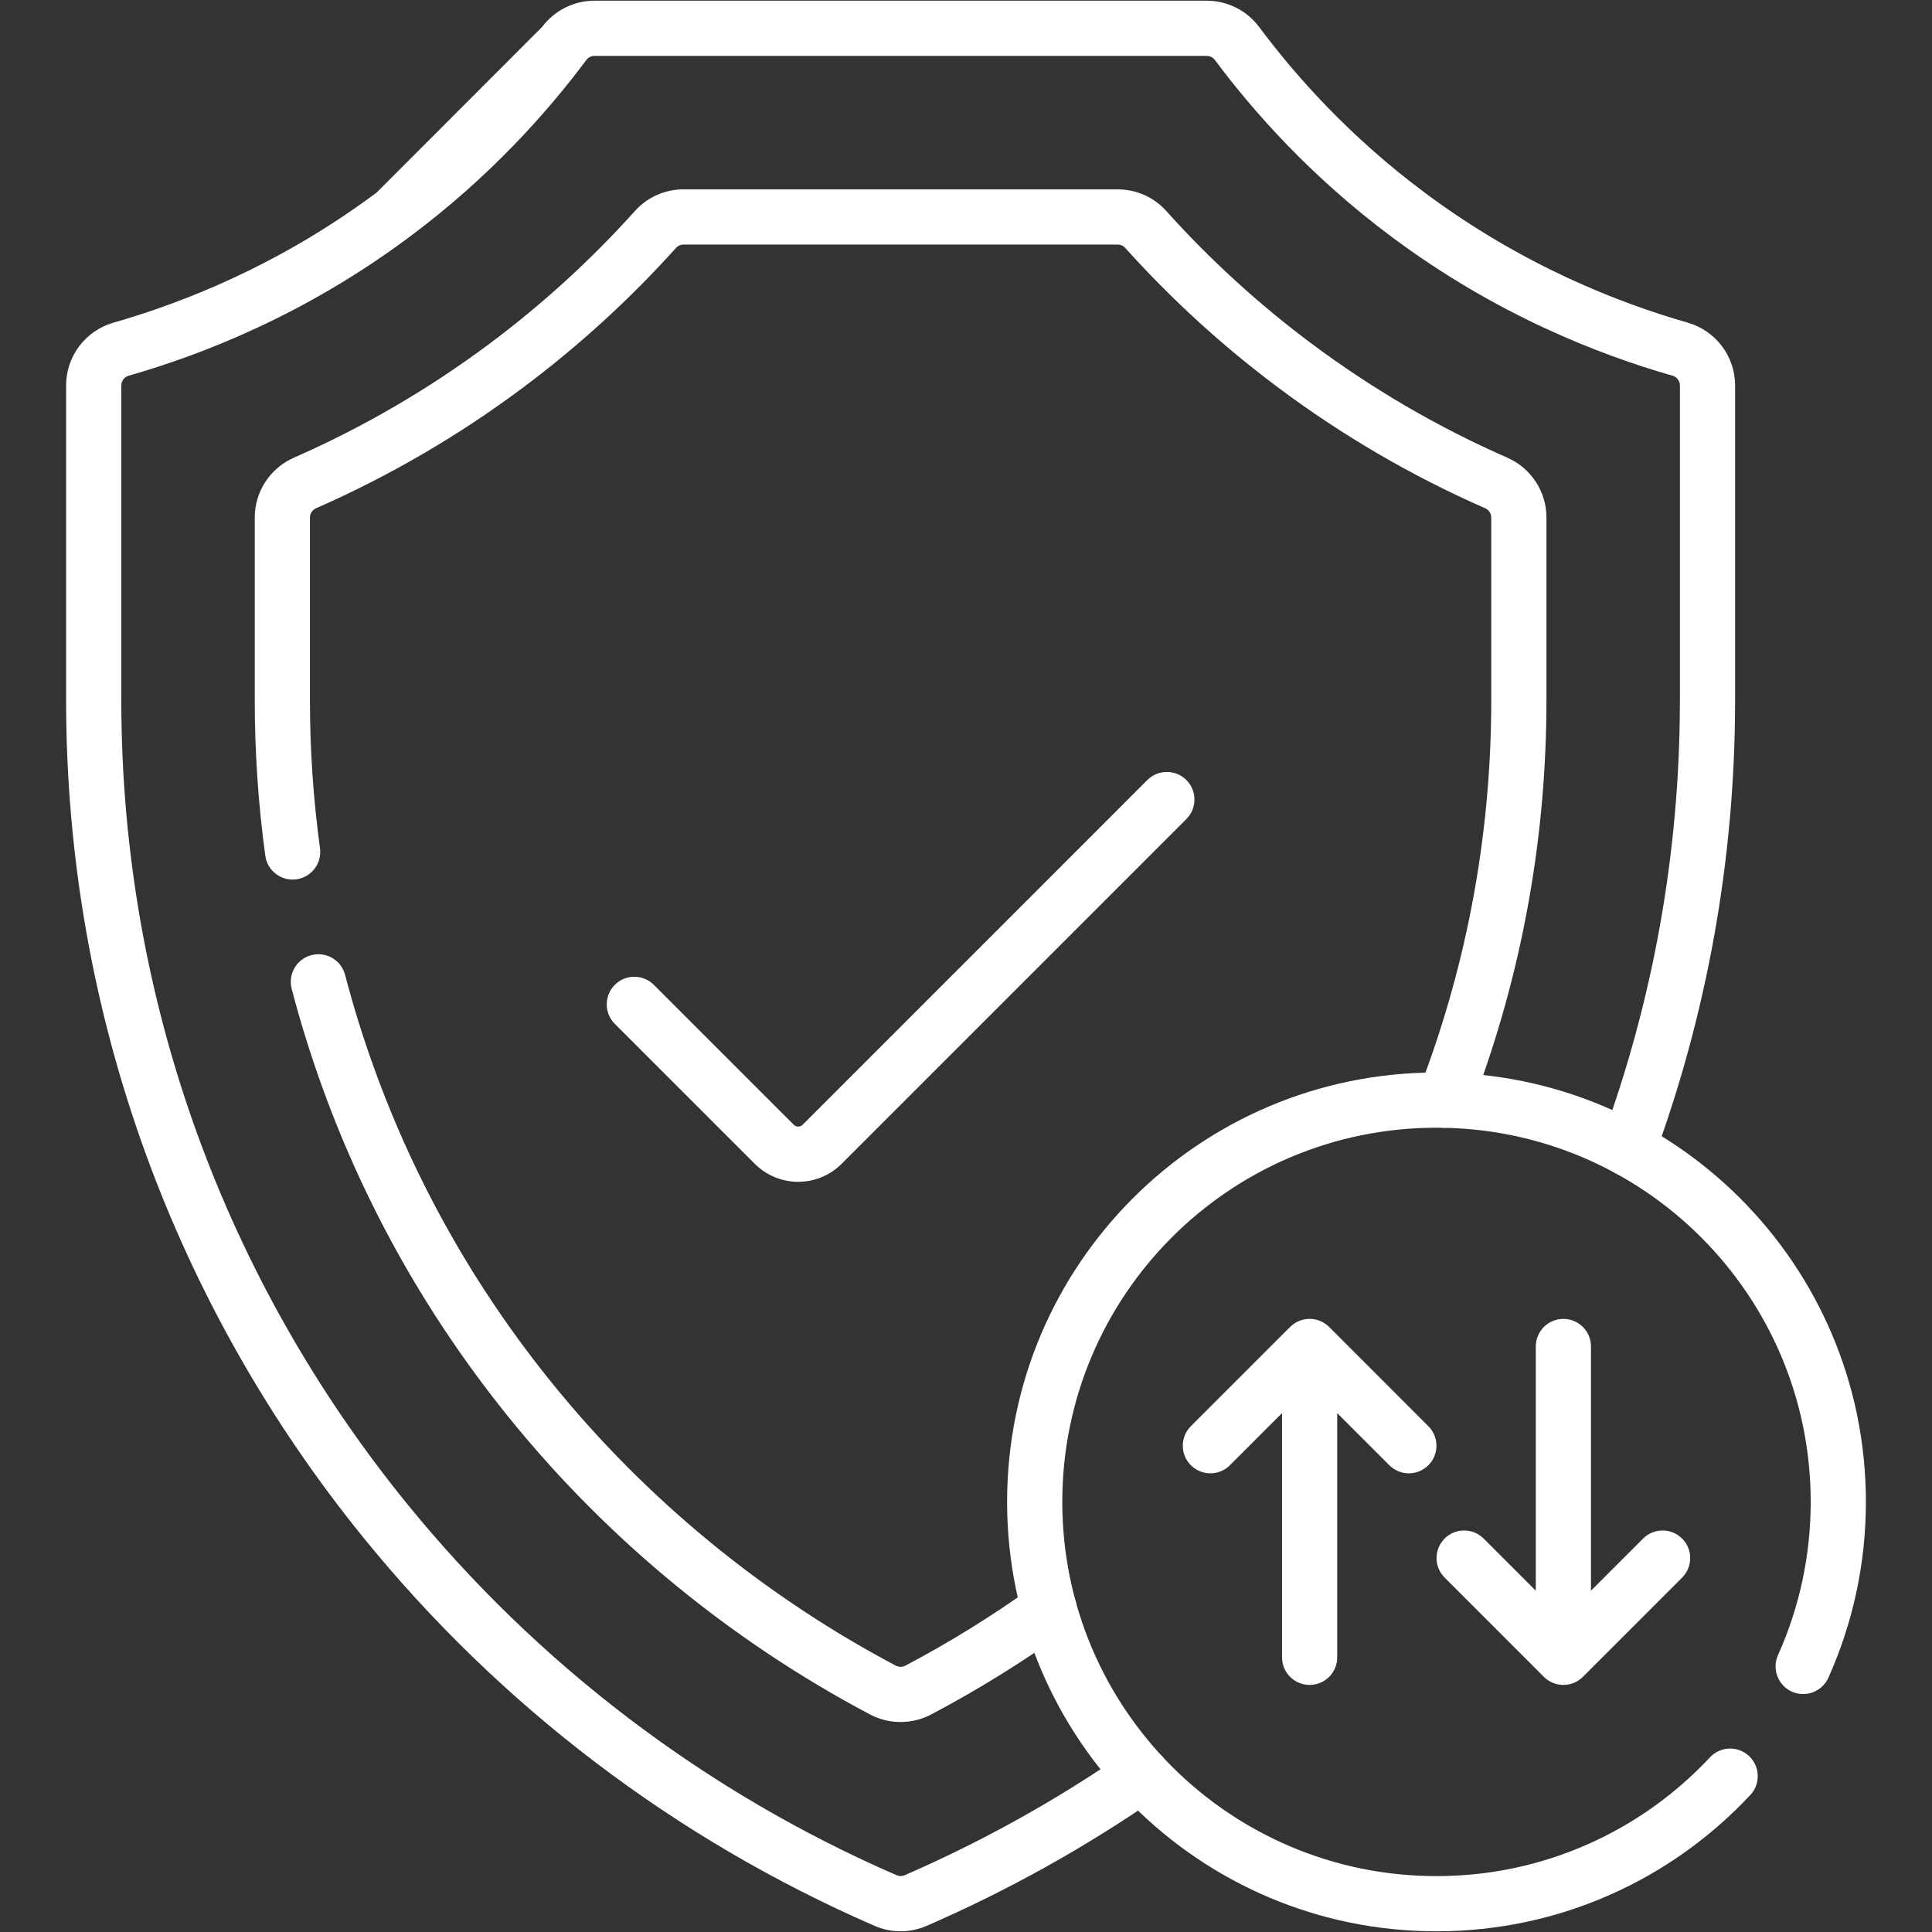 <svg width="70" height="70" viewBox="0 0 70 70" fill="none" xmlns="http://www.w3.org/2000/svg">
<rect x="0" y="0" width="70" height="70" fill="#333333" stroke="none"/>
<path d="M19.645 0.972C20.093 0.375 20.796 0.025 21.54 0.025H43.721C44.465 0.025 45.168 0.375 45.616 0.972L45.618 0.974C46.933 2.736 48.874 4.931 51.613 6.975C55.162 9.623 58.654 10.975 61.147 11.689L60.871 12.649L61.145 11.689C62.163 11.979 62.866 12.907 62.866 13.969V25.363C62.866 31.192 61.828 36.781 59.923 41.96C59.732 42.478 59.157 42.744 58.639 42.553C58.121 42.362 57.855 41.788 58.046 41.269C59.871 36.309 60.866 30.952 60.866 25.363V13.969C60.866 13.803 60.758 13.658 60.597 13.612L60.596 13.612C57.937 12.85 54.209 11.407 50.417 8.578C47.491 6.395 45.418 4.05 44.015 2.17L44.816 1.572L44.016 2.172C43.947 2.08 43.838 2.025 43.721 2.025H21.54C21.423 2.025 21.314 2.08 21.245 2.172C19.842 4.051 17.77 6.395 14.844 8.578C11.052 11.407 7.324 12.85 4.665 13.612L4.663 13.613C4.586 13.634 4.518 13.681 4.469 13.745C4.421 13.809 4.394 13.887 4.395 13.968V25.363C4.395 36.365 8.253 46.474 14.707 54.434C19.463 60.301 25.563 64.936 32.49 67.945C32.535 67.964 32.582 67.974 32.63 67.974C32.679 67.974 32.727 67.964 32.771 67.945C35.585 66.723 38.273 65.228 40.795 63.482C41.249 63.168 41.872 63.281 42.186 63.735C42.501 64.189 42.387 64.812 41.933 65.126C39.303 66.947 36.501 68.506 33.568 69.78C33.272 69.908 32.953 69.974 32.63 69.974C32.308 69.974 31.989 69.908 31.694 69.78C24.472 66.643 18.111 61.81 13.153 55.693C6.422 47.392 2.395 36.842 2.395 25.363V13.969C2.394 13.453 2.562 12.951 2.873 12.54C3.184 12.129 3.62 11.83 4.115 11.689C6.608 10.974 10.099 9.623 13.648 6.975L19.643 0.974L19.645 0.972Z" fill="white"/>
<path d="M23.011 7.638C23.463 7.136 24.103 6.861 24.765 6.861H40.496C41.158 6.861 41.798 7.136 42.25 7.638C43.845 9.413 45.612 11.027 47.525 12.453C49.724 14.095 52.103 15.481 54.615 16.584C55.036 16.769 55.394 17.072 55.645 17.457C55.897 17.841 56.031 18.291 56.031 18.751V25.363C56.031 30.182 55.208 34.903 53.582 39.394L53.582 39.395C53.482 39.67 53.38 39.946 53.272 40.223C53.072 40.738 52.493 40.994 51.978 40.794C51.463 40.594 51.208 40.015 51.407 39.5C51.508 39.242 51.605 38.98 51.702 38.713C53.248 34.443 54.031 29.953 54.031 25.363V18.751C54.031 18.68 54.01 18.61 53.971 18.551C53.932 18.491 53.877 18.444 53.812 18.416C51.16 17.252 48.65 15.789 46.329 14.056C44.311 12.551 42.446 10.849 40.763 8.976C40.7 8.906 40.605 8.861 40.496 8.861H24.765C24.656 8.861 24.561 8.906 24.498 8.976C22.814 10.85 20.951 12.55 18.932 14.056C16.612 15.789 14.101 17.251 11.45 18.416C11.385 18.444 11.329 18.491 11.29 18.551C11.251 18.61 11.23 18.68 11.23 18.751V25.363C11.23 27.171 11.352 28.963 11.594 30.733C11.668 31.28 11.285 31.784 10.738 31.859C10.191 31.934 9.687 31.551 9.612 31.004C9.358 29.144 9.23 27.261 9.23 25.363V18.751C9.23 18.291 9.364 17.841 9.616 17.457C9.867 17.072 10.225 16.769 10.646 16.584C13.158 15.481 15.537 14.095 17.735 12.454C19.649 11.026 21.415 9.414 23.011 7.638Z" fill="white"/>
<path d="M11.283 34.606C11.817 34.466 12.363 34.786 12.503 35.32C12.803 36.467 13.156 37.599 13.559 38.713C15.053 42.846 17.225 46.686 20.018 50.131C23.418 54.328 27.677 57.82 32.453 60.348C32.564 60.407 32.697 60.407 32.808 60.348C34.411 59.5 35.956 58.544 37.43 57.486C37.879 57.164 38.504 57.267 38.825 57.715C39.148 58.164 39.045 58.789 38.596 59.111C37.048 60.221 35.427 61.225 33.743 62.116C33.048 62.484 32.214 62.484 31.518 62.116C26.505 59.463 22.035 55.799 18.465 51.391C15.532 47.773 13.249 43.738 11.678 39.394C11.254 38.222 10.884 37.032 10.568 35.827C10.429 35.292 10.748 34.746 11.283 34.606Z" fill="white"/>
<path fill-rule="evenodd" clip-rule="evenodd" d="M42.985 28.262C43.375 28.653 43.375 29.286 42.985 29.676L30.493 42.168C30.076 42.585 29.51 42.819 28.92 42.819C28.33 42.819 27.765 42.585 27.347 42.168L22.276 37.097C21.886 36.706 21.886 36.073 22.276 35.683C22.667 35.292 23.3 35.292 23.69 35.683L28.762 40.754C28.762 40.754 28.762 40.754 28.762 40.754C28.804 40.796 28.861 40.819 28.92 40.819C28.98 40.819 29.037 40.796 29.079 40.754C29.079 40.754 29.079 40.754 29.079 40.754L41.57 28.262C41.961 27.872 42.594 27.872 42.985 28.262ZM52.047 40.859C44.559 40.859 38.489 46.929 38.489 54.417C38.489 61.904 44.559 67.975 52.047 67.975C55.958 67.975 59.48 66.32 61.956 63.671C62.333 63.267 62.966 63.246 63.369 63.623C63.773 64 63.794 64.633 63.417 65.036C60.579 68.074 56.534 69.975 52.047 69.975C43.455 69.975 36.489 63.009 36.489 54.417C36.489 45.824 43.455 38.859 52.047 38.859C60.64 38.859 67.605 45.824 67.605 54.417C67.605 56.685 67.119 58.842 66.245 60.788C66.018 61.292 65.426 61.517 64.922 61.291C64.419 61.064 64.194 60.472 64.42 59.968C65.181 58.275 65.605 56.397 65.605 54.417C65.605 46.929 59.535 40.859 52.047 40.859Z" fill="white"/>
<path fill-rule="evenodd" clip-rule="evenodd" d="M46.743 48.078C47.133 47.688 47.766 47.688 48.157 48.078L51.752 51.674C52.143 52.065 52.143 52.698 51.752 53.088C51.362 53.479 50.729 53.479 50.338 53.088L48.45 51.2V60.048C48.45 60.6 48.002 61.048 47.45 61.048C46.898 61.048 46.45 60.6 46.45 60.048V51.2L44.561 53.088C44.171 53.479 43.538 53.479 43.147 53.088C42.757 52.698 42.757 52.065 43.147 51.674L46.743 48.078ZM56.644 47.786C57.197 47.786 57.644 48.233 57.644 48.786V57.633L59.533 55.745C59.923 55.355 60.556 55.355 60.947 55.745C61.337 56.136 61.337 56.769 60.947 57.159L57.351 60.755C57.164 60.942 56.91 61.048 56.644 61.048C56.379 61.048 56.125 60.942 55.937 60.755L52.342 57.159C51.951 56.769 51.951 56.136 52.342 55.745C52.732 55.355 53.365 55.355 53.756 55.745L55.644 57.633V48.786C55.644 48.233 56.092 47.786 56.644 47.786Z" fill="white"/>
</svg>
